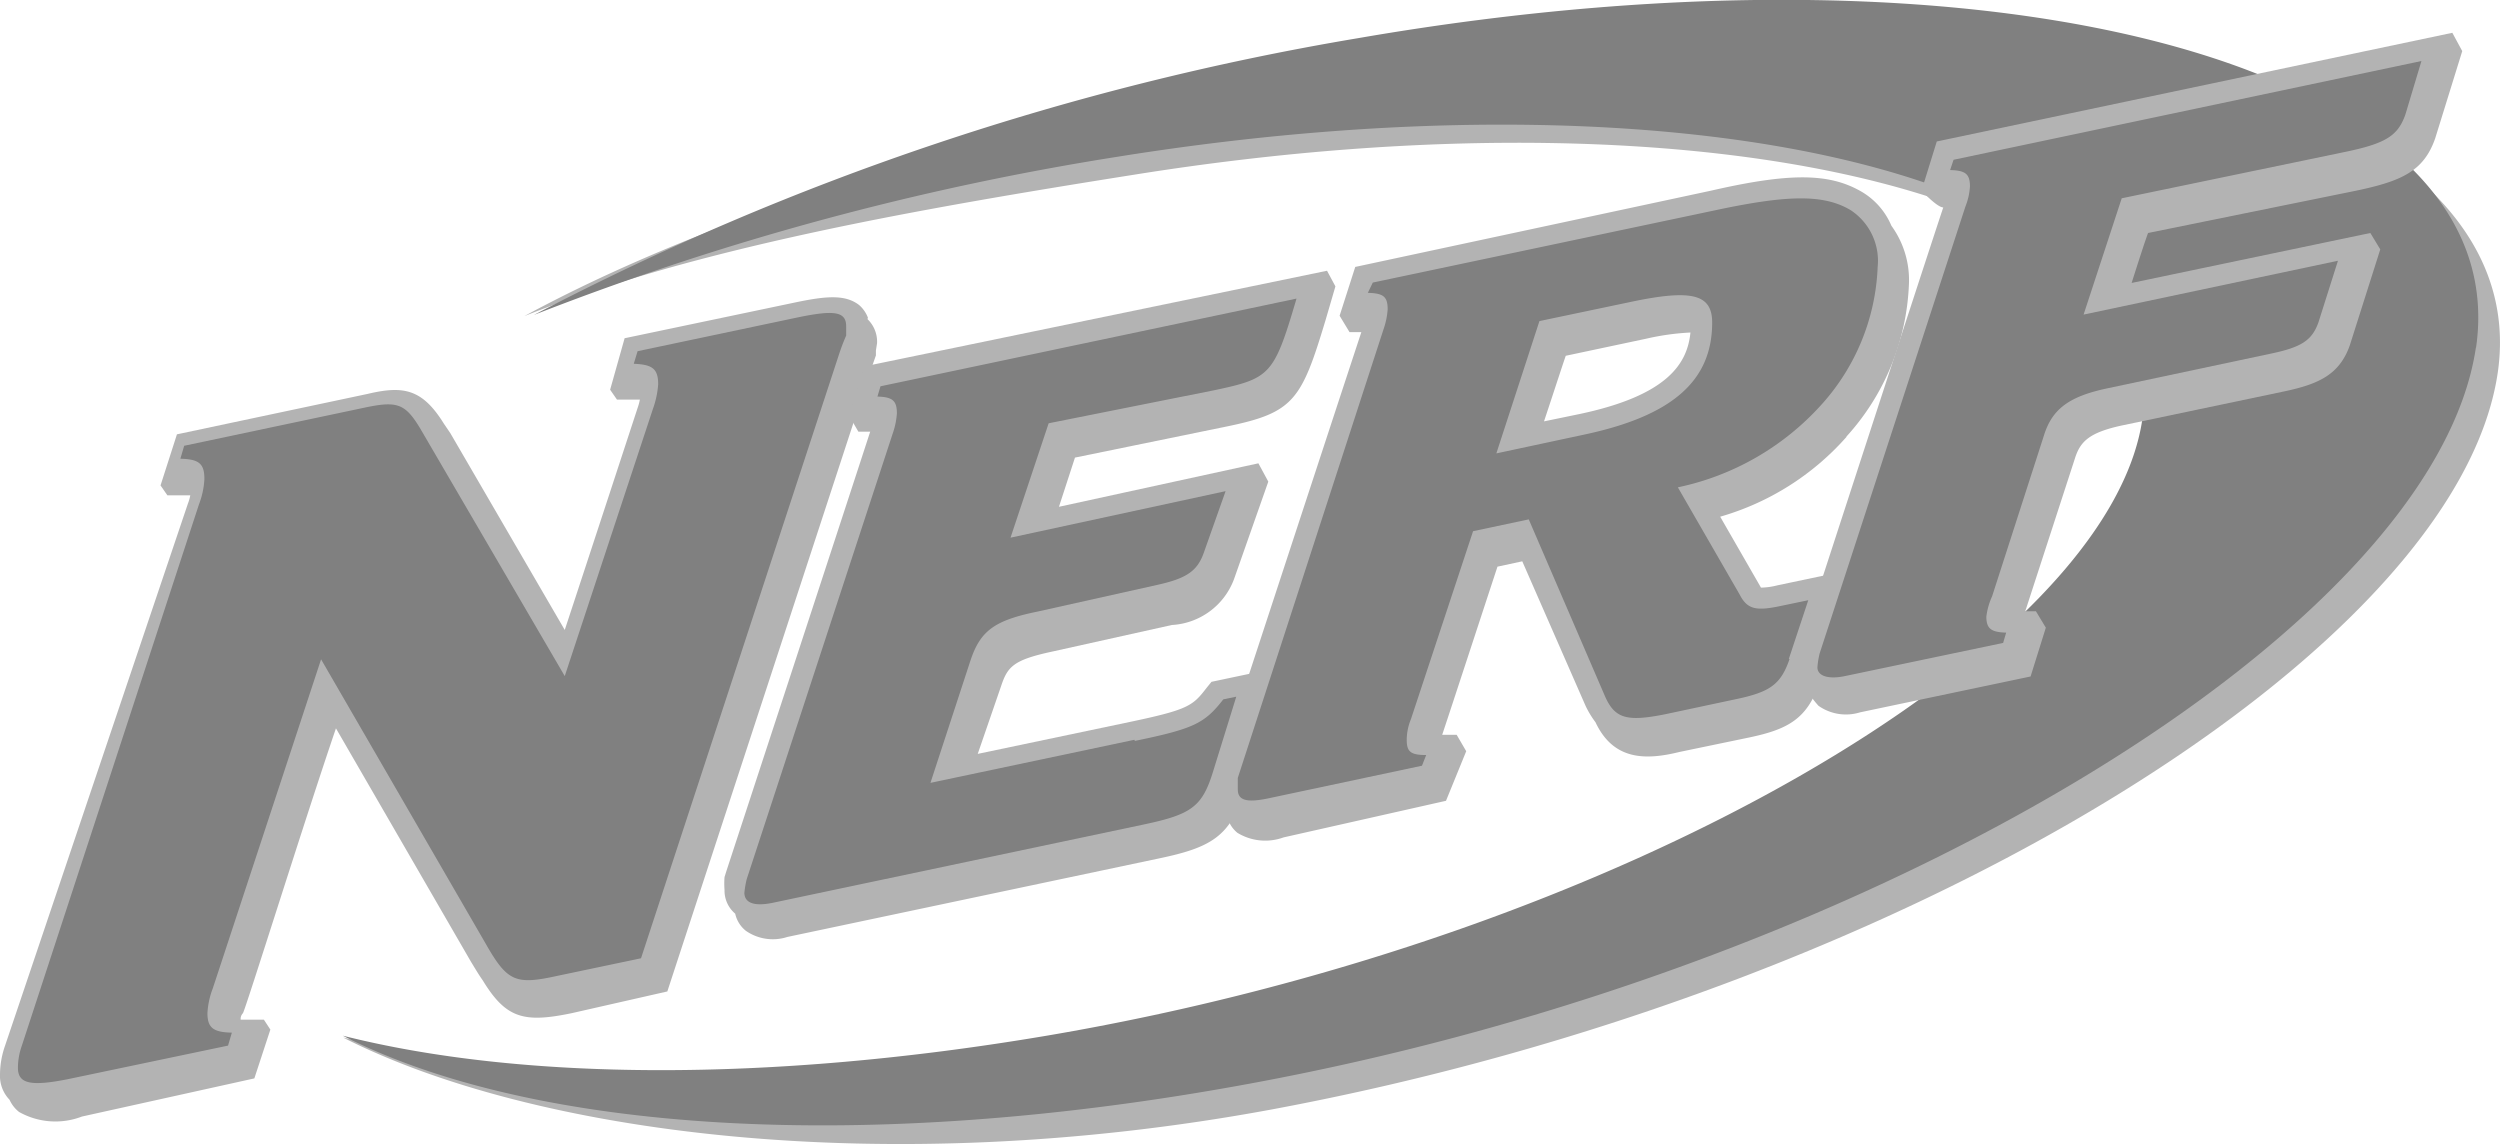 <svg id="Capa_1" data-name="Capa 1" xmlns="http://www.w3.org/2000/svg" width="65.56" height="30" viewBox="0 0 65.56 30"><defs><style>.cls-1{fill:#b3b3b3;}.cls-2{fill:gray;}</style></defs><path class="cls-1" d="M65.5,9.78C66.57,2.5,53.06-1.47,36,1.49,27.84,2.91,19.6,5.12,13.75,8.29c4.51-1.8,10.39-2.82,16-3.71,15.46-2.47,27.71.75,26.87,6.83S42.93,25.08,27.85,27.64A48.62,48.62,0,0,1,9,27.21c4.93,2.5,14.13,3.77,24.32,1.89C50,26,64.42,17.06,65.5,9.78Z"/><path class="cls-2" d="M64.93,9.13C66,1.85,52.67-1.95,35.62,1A72.54,72.54,0,0,0,14,8.26,73.42,73.42,0,0,1,29.31,4.11C44.78,1.63,57,4.85,56.19,10.93S42.53,24.6,27.45,27.16c-7.33,1.24-13.83,1.17-18.46,0,4.92,2.51,13.59,3.14,23.77,1.26,16.62-3.06,31.1-12,32.17-19.32Z"/><path class="cls-1" d="M22.76,8.33A.83.83,0,0,0,22.53,8c-.36-.28-.86-.24-1.67-.07l-4.48.94L16,10.22l.18.26.6,0a1.5,1.5,0,0,1-.06.22s-1.25,3.82-1.91,5.82l-3-5.16h0l-.17-.25h0c-.57-.92-1.07-1-2-.78l-5,1.06-.43,1.34.18.26.6,0a1.15,1.15,0,0,1-.06.21L.13,27.43a2.32,2.32,0,0,0-.13.75.9.9,0,0,0,.25.66.85.85,0,0,0,.25.32,1.94,1.94,0,0,0,1.65.12l4.52-1L7.09,27l-.17-.26-.61,0c0-.05,0-.1.06-.17S8,21.47,8.81,19.1l3.54,6.12c.11.18.21.35.31.49.61,1,1.08,1.12,2.33.86L17.5,26,22.77,9.9h0l.13-.38.07-.2V9.19L23,9a.82.82,0,0,0-.25-.63Z"/><path class="cls-1" d="M34.8,7.1,22.66,9.61l-.4,1.28.25.43h.31c-.47,1.45-3.77,11.52-3.77,11.52v0L19,23a2.23,2.23,0,0,0,0,.34.79.79,0,0,0,.28.62.79.79,0,0,0,.28.45,1.24,1.24,0,0,0,1.09.16l9.75-2.06c1.34-.28,1.85-.57,2.22-1.72L33.5,18l-.26-.43-1.47.31-.13.16c-.36.47-.48.57-2,.89h0l-4,.84L26.25,18c.17-.51.31-.69,1.33-.91l3.15-.7a1.85,1.85,0,0,0,1.63-1.2l.9-2.56L33,12.15l-5.23,1.14L28.19,12l4-.82c1.74-.36,1.94-.69,2.57-2.78l.26-.89L34.8,7.1Z"/><path class="cls-1" d="M41.06,9.33l2.12-.45a6.56,6.56,0,0,1,1.15-.16c-.08.81-.59,1.65-2.92,2.14l-.92.19c.24-.72.47-1.43.57-1.72Zm7.36,2.12a6.31,6.31,0,0,0,1.64-4v0a2.42,2.42,0,0,0-.46-1.53A1.88,1.88,0,0,0,48.77,5h0c-.83-.46-1.85-.47-3.9,0l-9.33,2-.41,1.28.26.43h.31c-.48,1.45-3.8,11.58-3.8,11.58l0,.05v.12l0,.13v.17a.81.81,0,0,0,.28.64.78.78,0,0,0,.27.44,1.4,1.4,0,0,0,1.21.12L37.92,21l.53-1.3-.25-.43h-.38c.26-.78,1.15-3.5,1.45-4.41l.65-.14,1.66,3.79a2.44,2.44,0,0,0,.26.43c.47,1,1.31,1,2.2.78l1.83-.38c1-.21,1.52-.48,1.84-1.43l.82-2.47L48.27,15l-1.66.35a1.84,1.84,0,0,1-.43.06l-1.07-1.86a7,7,0,0,0,3.31-2.09Zm0,0Z"/><path class="cls-1" d="M64.31.86,50.79,3.71,50.39,5s.41.44.57.44C50.48,6.88,47.19,17,47.19,17v0l0,.09a2,2,0,0,0-.06.42,2.5,2.5,0,0,0,.56,1,1.25,1.25,0,0,0,1.09.17l4.47-.94.4-1.28-.26-.43h-.28l1.3-4c.14-.45.37-.69,1.27-.88l4.24-.89c.89-.19,1.43-.44,1.7-1.2h0l.8-2.52-.26-.43L55.9,7.42c.18-.57.34-1.06.43-1.31L61.79,5c1.19-.25,1.77-.51,2.07-1.37h0l.71-2.29L64.31.86Z"/><path class="cls-2" d="M14.62,25.59c-1.09.24-1.31.16-1.87-.82L8.42,17.29,5.58,25.92a2.1,2.1,0,0,0-.14.65c0,.38.15.5.64.51l-.1.34-4.2.88c-1,.2-1.31.11-1.31-.3a1.76,1.76,0,0,1,.1-.57L5.22,13.22a2.12,2.12,0,0,0,.14-.66c0-.4-.14-.52-.63-.53l.1-.34,4.73-1c.85-.18,1.06-.11,1.45.53l3.8,6.51,2.31-7a2.42,2.42,0,0,0,.14-.65c0-.41-.15-.52-.64-.54l.1-.33,4.17-.88c1-.21,1.3-.16,1.3.23,0,.07,0,.15,0,.24A5.31,5.31,0,0,0,22,9.3L16.81,25.13l-2.19.46Z"/><path class="cls-2" d="M29.76,19.43c1.55-.32,1.83-.46,2.32-1.09l.34-.07-.62,2c-.28.89-.57,1.09-1.8,1.35l-9.76,2.06c-.46.09-.71,0-.72-.26a2.62,2.62,0,0,1,.06-.36l3.83-11.69a2,2,0,0,0,.11-.53c0-.33-.11-.43-.51-.44l.08-.27L34,7.83c-.59,2-.68,2.09-2.14,2.4l-4.36.87-1,3,5.64-1.22-.57,1.61c-.17.49-.46.68-1.23.85l-3.14.7c-1.12.23-1.49.5-1.75,1.28l-1.05,3.21,5.35-1.13Z"/><path class="cls-2" d="M41.53,11.4c2.32-.49,3.37-1.41,3.37-2.94,0-.74-.52-.88-2.1-.55l-2.43.51-1.13,3.47,2.29-.49Zm5.4,5.88c-.23.67-.51.87-1.43,1.06l-1.83.39c-1,.2-1.32.12-1.58-.47l-2-4.64-1.46.31L37,18.86a1.45,1.45,0,0,0-.11.53c0,.31.08.41.51.41l-.11.28-4,.85c-.6.13-.83.06-.83-.23,0-.06,0-.16,0-.3L36.28,8.64a2,2,0,0,0,.11-.53c0-.33-.11-.42-.52-.43L36,7.41l9-1.9c1.92-.41,2.84-.41,3.53,0A1.59,1.59,0,0,1,49.24,7a5.72,5.72,0,0,1-1.5,3.64A7,7,0,0,1,44,12.78l1.62,2.81c.2.39.43.44,1.08.3l.72-.15-.51,1.54Zm0,0Z"/><path class="cls-2" d="M61.31,6.84,60.8,8.45c-.17.48-.45.66-1.28.83l-4.24.9c-1,.21-1.46.53-1.68,1.24l-1.36,4.22a1.82,1.82,0,0,0-.15.53c0,.31.12.41.52.42l-.08.27-4.15.87c-.43.09-.72,0-.72-.23a2.15,2.15,0,0,1,.06-.37L51.54,5.42a1.72,1.72,0,0,0,.12-.53c0-.33-.12-.42-.52-.43l.09-.27L63.5,1.6,63.08,3c-.2.57-.52.77-1.66,1L55.64,5.2l-1,3.05,6.66-1.41Z"/></svg>